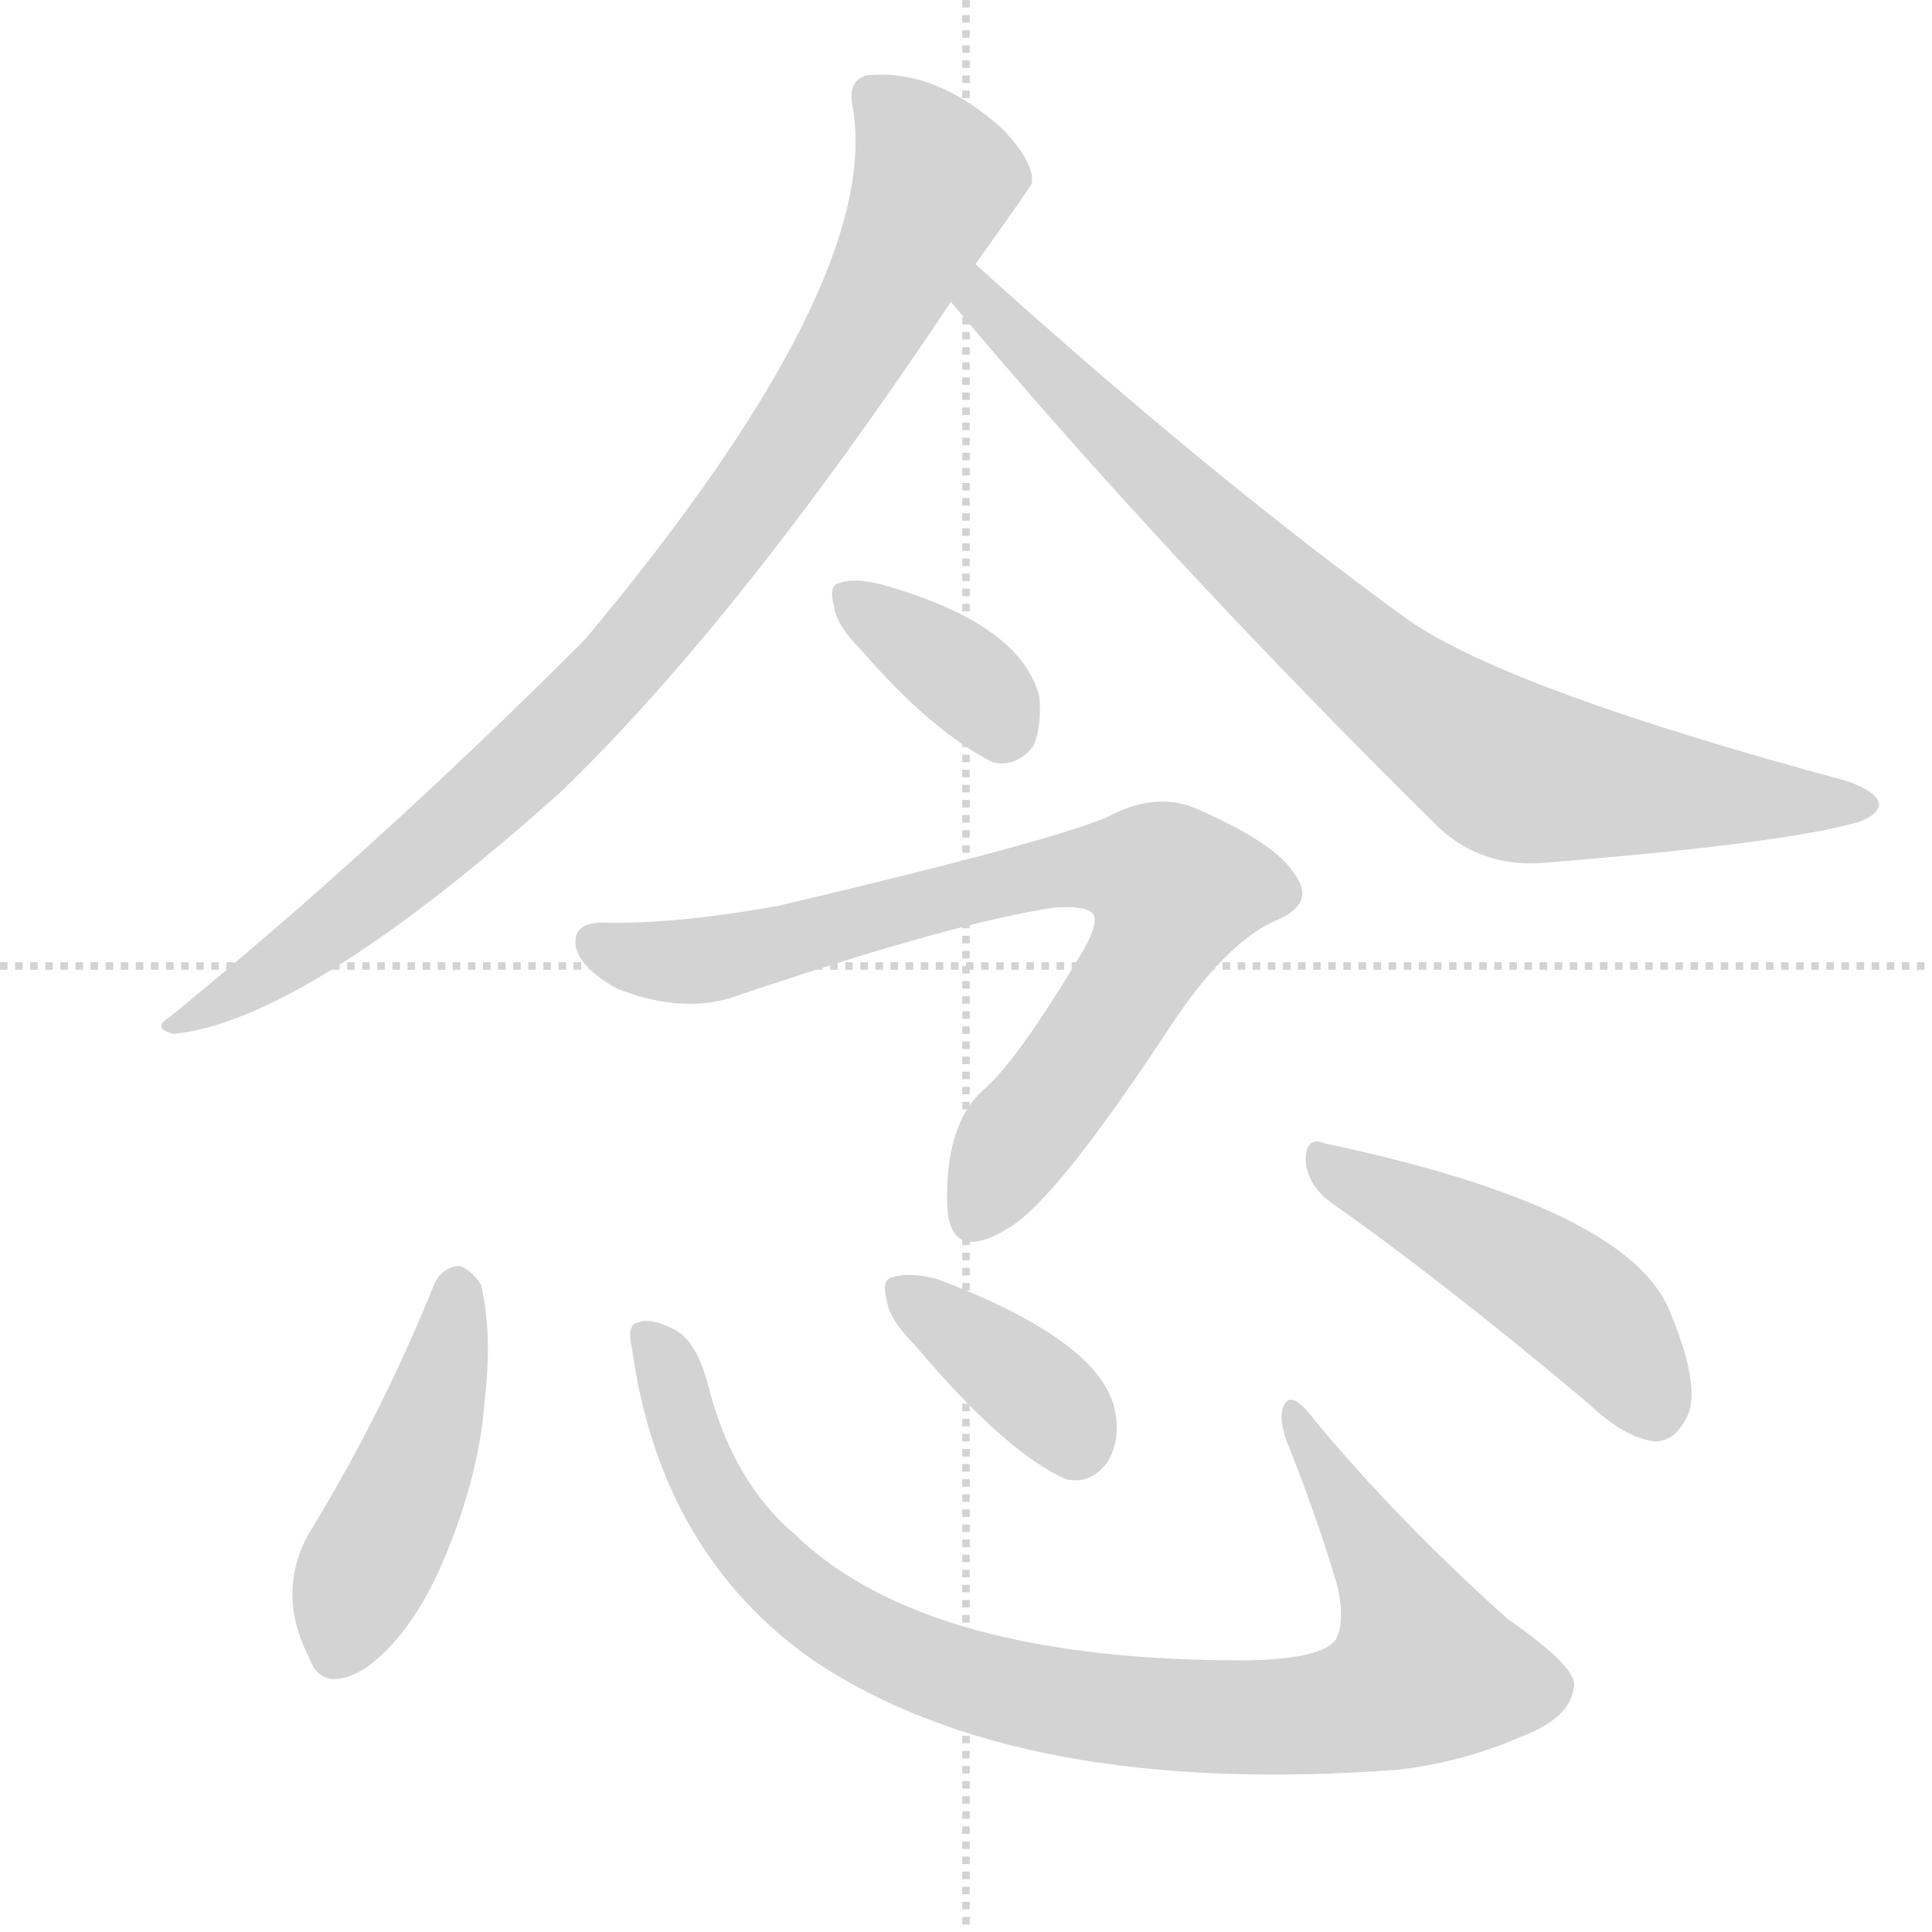 <svg version="1.1" viewBox="0 0 1024 1024" xmlns="http://www.w3.org/2000/svg">
  <g stroke="lightgray" stroke-dasharray="1,1" stroke-width="1" transform="scale(4, 4)">

    <line x1="128" y1="0" x2="128" y2="256"></line>
    <line x1="0" y1="128" x2="256" y2="128"></line>
  </g>
  <g transform="scale(1, -1) translate(0, -900)">
    <style type="text/css">
      
        @keyframes keyframes0 {
          from {
            stroke: black;
            stroke-dashoffset: 918;
            stroke-width: 128;
          }
          75% {
            animation-timing-function: step-end;
            stroke: black;
            stroke-dashoffset: 0;
            stroke-width: 128;
          }
          to {
            stroke: black;
            stroke-width: 1024;
          }
        }
        #make-me-a-hanzi-animation-0 {
          animation: keyframes0 0.997s both;
          animation-delay: 0s;
          animation-timing-function: linear;
        }
      
        @keyframes keyframes1 {
          from {
            stroke: black;
            stroke-dashoffset: 830;
            stroke-width: 128;
          }
          73% {
            animation-timing-function: step-end;
            stroke: black;
            stroke-dashoffset: 0;
            stroke-width: 128;
          }
          to {
            stroke: black;
            stroke-width: 1024;
          }
        }
        #make-me-a-hanzi-animation-1 {
          animation: keyframes1 0.925s both;
          animation-delay: 0.997s;
          animation-timing-function: linear;
        }
      
        @keyframes keyframes2 {
          from {
            stroke: black;
            stroke-dashoffset: 362;
            stroke-width: 128;
          }
          54% {
            animation-timing-function: step-end;
            stroke: black;
            stroke-dashoffset: 0;
            stroke-width: 128;
          }
          to {
            stroke: black;
            stroke-width: 1024;
          }
        }
        #make-me-a-hanzi-animation-2 {
          animation: keyframes2 0.545s both;
          animation-delay: 1.923s;
          animation-timing-function: linear;
        }
      
        @keyframes keyframes3 {
          from {
            stroke: black;
            stroke-dashoffset: 774;
            stroke-width: 128;
          }
          72% {
            animation-timing-function: step-end;
            stroke: black;
            stroke-dashoffset: 0;
            stroke-width: 128;
          }
          to {
            stroke: black;
            stroke-width: 1024;
          }
        }
        #make-me-a-hanzi-animation-3 {
          animation: keyframes3 0.88s both;
          animation-delay: 2.467s;
          animation-timing-function: linear;
        }
      
        @keyframes keyframes4 {
          from {
            stroke: black;
            stroke-dashoffset: 457;
            stroke-width: 128;
          }
          60% {
            animation-timing-function: step-end;
            stroke: black;
            stroke-dashoffset: 0;
            stroke-width: 128;
          }
          to {
            stroke: black;
            stroke-width: 1024;
          }
        }
        #make-me-a-hanzi-animation-4 {
          animation: keyframes4 0.622s both;
          animation-delay: 3.347s;
          animation-timing-function: linear;
        }
      
        @keyframes keyframes5 {
          from {
            stroke: black;
            stroke-dashoffset: 920;
            stroke-width: 128;
          }
          75% {
            animation-timing-function: step-end;
            stroke: black;
            stroke-dashoffset: 0;
            stroke-width: 128;
          }
          to {
            stroke: black;
            stroke-width: 1024;
          }
        }
        #make-me-a-hanzi-animation-5 {
          animation: keyframes5 0.999s both;
          animation-delay: 3.969s;
          animation-timing-function: linear;
        }
      
        @keyframes keyframes6 {
          from {
            stroke: black;
            stroke-dashoffset: 377;
            stroke-width: 128;
          }
          55% {
            animation-timing-function: step-end;
            stroke: black;
            stroke-dashoffset: 0;
            stroke-width: 128;
          }
          to {
            stroke: black;
            stroke-width: 1024;
          }
        }
        #make-me-a-hanzi-animation-6 {
          animation: keyframes6 0.557s both;
          animation-delay: 4.968s;
          animation-timing-function: linear;
        }
      
        @keyframes keyframes7 {
          from {
            stroke: black;
            stroke-dashoffset: 475;
            stroke-width: 128;
          }
          61% {
            animation-timing-function: step-end;
            stroke: black;
            stroke-dashoffset: 0;
            stroke-width: 128;
          }
          to {
            stroke: black;
            stroke-width: 1024;
          }
        }
        #make-me-a-hanzi-animation-7 {
          animation: keyframes7 0.637s both;
          animation-delay: 5.524s;
          animation-timing-function: linear;
        }
      
    </style>
    
      <path d="M 517 760 Q 547 802 547 803 L 547 806 Q 546 816 532 831 Q 496 864 459 860 Q 449 857 452 843 Q 468 750 310 561 Q 199 450 90 361 Q 80 355 92 352 Q 162 359 298 481 Q 392 572 504 740 L 517 760 Z" fill="lightgray"></path>
    
      <path d="M 504 740 Q 618 604 763 461 Q 787 439 822 443 Q 945 453 984 464 Q 994 467 996 473 Q 996 480 979 486 Q 801 534 747 571 Q 642 647 517 760 C 495 780 485 763 504 740 Z" fill="lightgray"></path>
    
      <path d="M 456 556 Q 493 513 526 496 Q 539 493 548 505 Q 552 515 551 530 Q 542 569 468 590 Q 453 594 445 591 Q 439 590 442 579 Q 443 569 456 556 Z" fill="lightgray"></path>
    
      <path d="M 387 371 Q 505 411 559 419 Q 575 420 579 416 Q 583 412 574 396 Q 540 339 522 323 Q 501 305 502 262 Q 503 229 536 250 Q 561 266 619 354 Q 649 400 676 412 Q 698 421 686 437 Q 676 453 635 471 Q 613 481 587 467 Q 557 454 413 420 Q 358 410 319 411 Q 306 411 305 402 Q 304 389 327 376 Q 360 363 387 371 Z" fill="lightgray"></path>
    
      <path d="M 230 219 Q 203 152 166 91 Q 145 58 164 21 Q 171 2 194 16 Q 216 32 232 66 Q 254 115 257 159 Q 261 193 255 219 Q 249 228 243 229 Q 234 228 230 219 Z" fill="lightgray"></path>
    
      <path d="M 335 185 Q 350 77 431 20 Q 540 -53 741 -38 Q 775 -34 805 -21 Q 832 -11 834 5 Q 838 15 799 42 Q 741 94 697 147 Q 685 163 681 156 Q 677 150 682 136 Q 697 99 709 59 Q 713 40 708 31 Q 701 21 663 20 Q 491 19 421 87 Q 388 115 375 167 Q 369 189 358 195 Q 345 202 338 199 Q 332 198 335 185 Z" fill="lightgray"></path>
    
      <path d="M 485 187 Q 533 130 565 116 Q 578 113 587 125 Q 594 137 591 152 Q 584 189 497 222 Q 482 226 473 223 Q 467 222 470 211 Q 471 201 485 187 Z" fill="lightgray"></path>
    
      <path d="M 705 263 Q 766 220 842 156 Q 861 138 877 136 Q 887 136 893 147 Q 903 162 885 205 Q 863 260 702 294 Q 692 298 692 285 Q 693 272 705 263 Z" fill="lightgray"></path>
    
    
      <clipPath id="make-me-a-hanzi-clip-0">
        <path d="M 517 760 Q 547 802 547 803 L 547 806 Q 546 816 532 831 Q 496 864 459 860 Q 449 857 452 843 Q 468 750 310 561 Q 199 450 90 361 Q 80 355 92 352 Q 162 359 298 481 Q 392 572 504 740 L 517 760 Z"></path>
      </clipPath>
      <path clip-path="url(#make-me-a-hanzi-clip-0)" d="M 463 848 L 491 815 L 491 792 L 445 702 L 397 632 L 331 549 L 259 476 L 175 407 L 96 358" fill="none" id="make-me-a-hanzi-animation-0" stroke-dasharray="790 1580" stroke-linecap="round"></path>
    
      <clipPath id="make-me-a-hanzi-clip-1">
        <path d="M 504 740 Q 618 604 763 461 Q 787 439 822 443 Q 945 453 984 464 Q 994 467 996 473 Q 996 480 979 486 Q 801 534 747 571 Q 642 647 517 760 C 495 780 485 763 504 740 Z"></path>
      </clipPath>
      <path clip-path="url(#make-me-a-hanzi-clip-1)" d="M 520 751 L 520 740 L 649 613 L 734 538 L 797 494 L 850 483 L 987 472" fill="none" id="make-me-a-hanzi-animation-1" stroke-dasharray="702 1404" stroke-linecap="round"></path>
    
      <clipPath id="make-me-a-hanzi-clip-2">
        <path d="M 456 556 Q 493 513 526 496 Q 539 493 548 505 Q 552 515 551 530 Q 542 569 468 590 Q 453 594 445 591 Q 439 590 442 579 Q 443 569 456 556 Z"></path>
      </clipPath>
      <path clip-path="url(#make-me-a-hanzi-clip-2)" d="M 451 583 L 500 550 L 531 515" fill="none" id="make-me-a-hanzi-animation-2" stroke-dasharray="234 468" stroke-linecap="round"></path>
    
      <clipPath id="make-me-a-hanzi-clip-3">
        <path d="M 387 371 Q 505 411 559 419 Q 575 420 579 416 Q 583 412 574 396 Q 540 339 522 323 Q 501 305 502 262 Q 503 229 536 250 Q 561 266 619 354 Q 649 400 676 412 Q 698 421 686 437 Q 676 453 635 471 Q 613 481 587 467 Q 557 454 413 420 Q 358 410 319 411 Q 306 411 305 402 Q 304 389 327 376 Q 360 363 387 371 Z"></path>
      </clipPath>
      <path clip-path="url(#make-me-a-hanzi-clip-3)" d="M 316 400 L 330 393 L 376 391 L 553 437 L 595 440 L 617 433 L 622 428 L 609 394 L 517 257" fill="none" id="make-me-a-hanzi-animation-3" stroke-dasharray="646 1292" stroke-linecap="round"></path>
    
      <clipPath id="make-me-a-hanzi-clip-4">
        <path d="M 230 219 Q 203 152 166 91 Q 145 58 164 21 Q 171 2 194 16 Q 216 32 232 66 Q 254 115 257 159 Q 261 193 255 219 Q 249 228 243 229 Q 234 228 230 219 Z"></path>
      </clipPath>
      <path clip-path="url(#make-me-a-hanzi-clip-4)" d="M 243 217 L 224 133 L 193 69 L 180 27" fill="none" id="make-me-a-hanzi-animation-4" stroke-dasharray="329 658" stroke-linecap="round"></path>
    
      <clipPath id="make-me-a-hanzi-clip-5">
        <path d="M 335 185 Q 350 77 431 20 Q 540 -53 741 -38 Q 775 -34 805 -21 Q 832 -11 834 5 Q 838 15 799 42 Q 741 94 697 147 Q 685 163 681 156 Q 677 150 682 136 Q 697 99 709 59 Q 713 40 708 31 Q 701 21 663 20 Q 491 19 421 87 Q 388 115 375 167 Q 369 189 358 195 Q 345 202 338 199 Q 332 198 335 185 Z"></path>
      </clipPath>
      <path clip-path="url(#make-me-a-hanzi-clip-5)" d="M 343 191 L 387 93 L 426 52 L 494 15 L 606 -8 L 692 -10 L 729 -2 L 755 15 L 747 43 L 685 151" fill="none" id="make-me-a-hanzi-animation-5" stroke-dasharray="792 1584" stroke-linecap="round"></path>
    
      <clipPath id="make-me-a-hanzi-clip-6">
        <path d="M 485 187 Q 533 130 565 116 Q 578 113 587 125 Q 594 137 591 152 Q 584 189 497 222 Q 482 226 473 223 Q 467 222 470 211 Q 471 201 485 187 Z"></path>
      </clipPath>
      <path clip-path="url(#make-me-a-hanzi-clip-6)" d="M 479 215 L 542 169 L 570 136" fill="none" id="make-me-a-hanzi-animation-6" stroke-dasharray="249 498" stroke-linecap="round"></path>
    
      <clipPath id="make-me-a-hanzi-clip-7">
        <path d="M 705 263 Q 766 220 842 156 Q 861 138 877 136 Q 887 136 893 147 Q 903 162 885 205 Q 863 260 702 294 Q 692 298 692 285 Q 693 272 705 263 Z"></path>
      </clipPath>
      <path clip-path="url(#make-me-a-hanzi-clip-7)" d="M 704 282 L 833 211 L 859 184 L 876 154" fill="none" id="make-me-a-hanzi-animation-7" stroke-dasharray="347 694" stroke-linecap="round"></path>
    
  </g>
</svg>